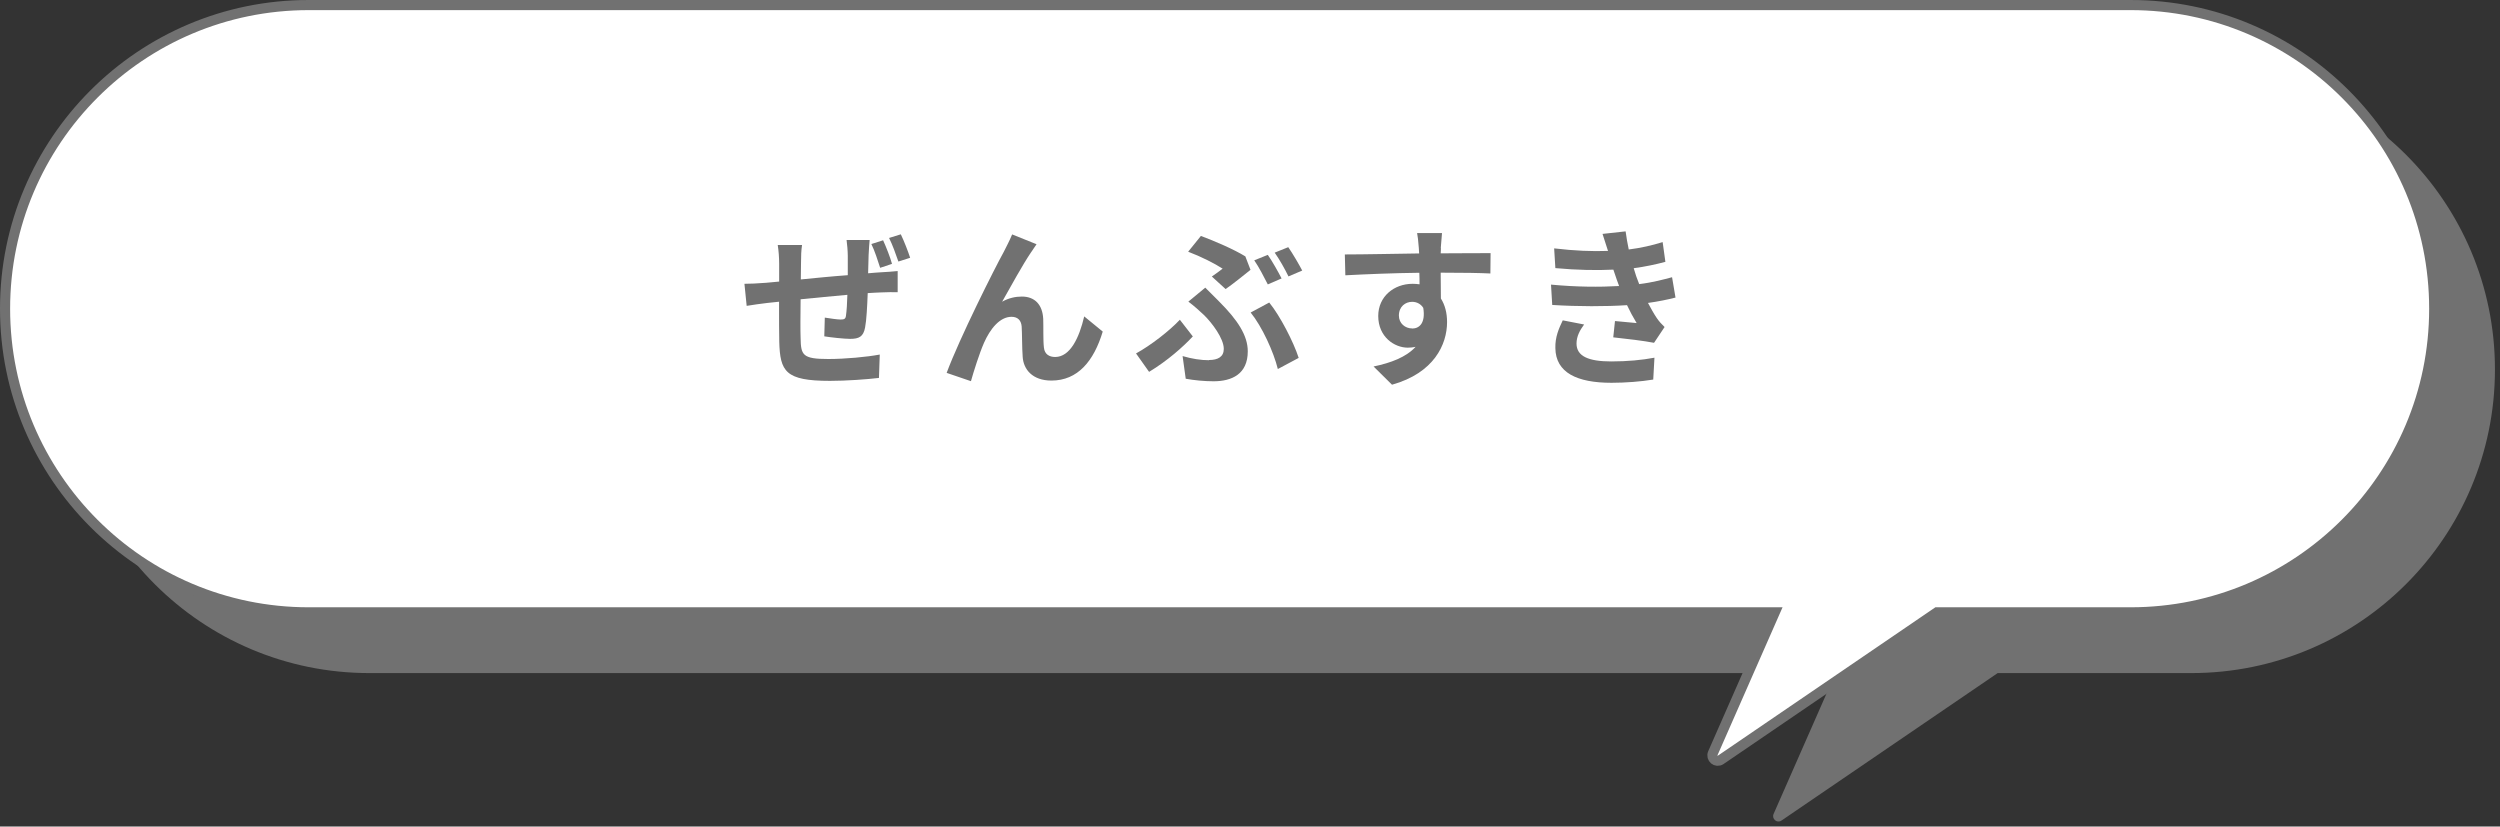 <?xml version="1.0" encoding="UTF-8"?><svg id="_レイヤー_2" xmlns="http://www.w3.org/2000/svg" viewBox="0 0 247 81.66"><rect x="0" y="0" width="247" height="81.66" fill="#333333" stroke="none"/><defs><style>.cls-1{fill:#717171;}.cls-1,.cls-2{stroke-width:0px;}.cls-3{fill:none;stroke:#717171;stroke-miterlimit:10;}.cls-2{fill:#fff;}</style></defs><g id="_レイヤー"><path class="cls-1" d="M216.5,6.5H36.5c-16.57,0-30,13.43-30,30h0c0,16.57,13.43,30,30,30h144.85l-6.12,13.92c-.21.49.34.95.78.65l21.36-14.57h19.13c16.57,0,30-13.43,30-30h0c0-16.57-13.43-30-30-30Z"/><path class="cls-2" d="M210.5.5H30.5C13.93.5.5,13.93.5,30.5h0c0,16.57,13.43,30,30,30h144.85l-6.12,13.92c-.21.49.34.95.78.65l21.36-14.57h19.13c16.57,0,30-13.43,30-30h0c0-16.57-13.43-30-30-30Z"/><path class="cls-3" d="M210.5.5H30.5C13.93.5.5,13.93.5,30.5h0c0,16.57,13.43,30,30,30h144.85l-6.12,13.92c-.21.49.34.95.78.65l21.36-14.57h19.13c16.57,0,30-13.43,30-30h0c0-16.57-13.43-30-30-30Z"/><path class="cls-1" d="M85.82,25.15c-.02.68-.03,1.27-.05,1.85.48-.05.9-.07,1.29-.1.46-.02,1.14-.07,1.63-.12v2.09c-.29-.02-1.19,0-1.63.02-.37.02-.83.03-1.33.07-.05,1.31-.12,2.69-.26,3.4-.17.9-.59,1.12-1.48,1.12-.59,0-1.96-.15-2.55-.25l.05-1.85c.53.08,1.22.19,1.56.19s.49-.05.53-.37c.07-.48.12-1.24.14-2.07-1.51.14-3.18.29-4.62.44-.02,1.55-.03,3.11,0,3.84.03,1.68.19,2.06,2.74,2.06,1.67,0,3.81-.2,5.08-.44l-.08,2.31c-1.16.14-3.23.29-4.84.29-4.42,0-4.93-.93-5.01-3.88-.02-.73-.02-2.36-.02-3.94-.46.05-.85.08-1.14.12-.54.07-1.6.2-2.06.29l-.22-2.18c.48,0,1.28-.03,2.14-.1.31-.03.75-.07,1.29-.12v-1.72c0-.71-.05-1.29-.14-1.89h2.4c-.08.56-.1,1.04-.1,1.77,0,.39-.02.97-.02,1.63,1.43-.14,3.09-.31,4.64-.42v-1.92c0-.44-.07-1.24-.12-1.56h2.28c-.03.25-.08,1.02-.1,1.46ZM88.13,26.07l-1.17.39c-.24-.73-.53-1.67-.87-2.35l1.16-.37c.31.68.7,1.67.88,2.33ZM89.92,25.47l-1.16.37c-.25-.73-.58-1.65-.92-2.33l1.16-.36c.32.66.71,1.67.92,2.31Z"/><path class="cls-1" d="M101.88,24.91c-.83,1.22-2.02,3.4-2.87,4.9.63-.36,1.31-.51,1.95-.51,1.28,0,2.04.8,2.11,2.21.03.76-.02,2.12.07,2.84.07.66.54.92,1.11.92,1.48,0,2.38-1.9,2.87-4.01l1.83,1.5c-.88,2.91-2.46,4.84-5.07,4.84-1.89,0-2.77-1.12-2.84-2.36-.07-.9-.05-2.29-.1-2.99-.05-.6-.39-.95-1-.95-1.16,0-2.11,1.19-2.72,2.57-.44.99-1.04,2.89-1.29,3.79l-2.4-.82c1.26-3.4,4.74-10.33,5.64-11.95.22-.46.54-1.02.83-1.73l2.41.97c-.17.24-.36.53-.54.8Z"/><path class="cls-1" d="M113.53,36.74l-1.29-1.82c1.46-.8,3.31-2.24,4.33-3.33l1.28,1.65c-.95,1.02-2.5,2.4-4.32,3.5ZM119.45,35.57c.87,0,1.46-.31,1.46-1.1,0-1.04-1.17-2.57-1.94-3.33-.43-.41-1-.92-1.56-1.34l1.67-1.38c.49.49.93.92,1.38,1.38,1.82,1.82,2.82,3.35,2.82,4.91,0,2.28-1.61,2.96-3.38,2.96-.93,0-1.92-.1-2.75-.25l-.31-2.24c.92.27,1.8.41,2.62.41ZM120.79,26.54c-.75-.49-2.12-1.19-3.4-1.67l1.26-1.56c1.41.53,3.23,1.31,4.39,2.02l.51,1.33c-.46.37-1.77,1.43-2.46,1.9l-1.36-1.24c.41-.27.83-.6,1.07-.78ZM123.56,30.88l1.84-.99c1.07,1.31,2.4,3.89,2.91,5.47l-2.06,1.1c-.42-1.7-1.55-4.18-2.69-5.59ZM126.62,27.51l-1.36.59c-.36-.7-.88-1.72-1.34-2.38l1.34-.54c.44.63,1.04,1.7,1.36,2.33ZM128.66,26.73l-1.36.58c-.34-.71-.9-1.7-1.36-2.35l1.34-.54c.44.63,1.07,1.72,1.38,2.31Z"/><path class="cls-1" d="M142.36,24.5c0,.14,0,.32-.02.53,1.72,0,4.05-.03,4.93-.02l-.02,2.01c-1.02-.05-2.6-.08-4.91-.08,0,.87.02,1.8.02,2.55.41.65.61,1.44.61,2.33,0,2.21-1.29,5.03-5.44,6.19l-1.82-1.8c1.72-.36,3.21-.92,4.15-1.94-.24.05-.49.08-.77.08-1.31,0-2.92-1.05-2.92-3.13,0-1.92,1.55-3.18,3.4-3.18.24,0,.46.02.68.05,0-.37,0-.76-.02-1.14-2.57.03-5.22.14-7.31.25l-.05-2.06c1.94,0,5.03-.07,7.34-.1-.02-.22-.02-.39-.03-.53-.05-.7-.12-1.27-.17-1.48h2.46c-.03.27-.1,1.19-.12,1.46ZM139.52,32.46c.71,0,1.34-.54,1.1-2.04-.24-.39-.65-.6-1.1-.6-.66,0-1.31.46-1.31,1.36,0,.78.63,1.27,1.31,1.27Z"/><path class="cls-1" d="M159.96,28.24c-.08-.2-.15-.41-.22-.6-.14-.39-.24-.71-.34-1-1.6.08-3.59.05-5.73-.15l-.12-1.95c2.02.24,3.76.31,5.32.25-.17-.54-.34-1.09-.54-1.68l2.28-.25c.08.61.19,1.21.31,1.79,1.17-.15,2.26-.39,3.35-.73l.27,1.95c-.93.25-2.01.48-3.13.63.08.27.17.54.25.8.08.24.19.49.29.77,1.39-.17,2.41-.46,3.25-.68l.34,2.01c-.78.2-1.7.39-2.72.53.29.54.58,1.07.88,1.51.22.32.46.58.76.87l-1.04,1.56c-.95-.19-2.79-.41-4.03-.54l.17-1.61c.71.07,1.63.15,2.14.2-.36-.59-.68-1.19-.95-1.77-2.09.14-4.83.14-7.39-.02l-.12-2.01c2.53.24,4.83.25,6.71.14ZM155.76,33.94c0,1.26,1.19,1.77,3.43,1.77,1.61,0,3.06-.14,4.27-.37l-.12,2.16c-1.19.2-2.74.32-4.13.32-3.4,0-5.51-1-5.54-3.43-.03-1.09.34-1.92.73-2.74l2.11.41c-.41.56-.75,1.16-.75,1.89Z"/></g></svg>